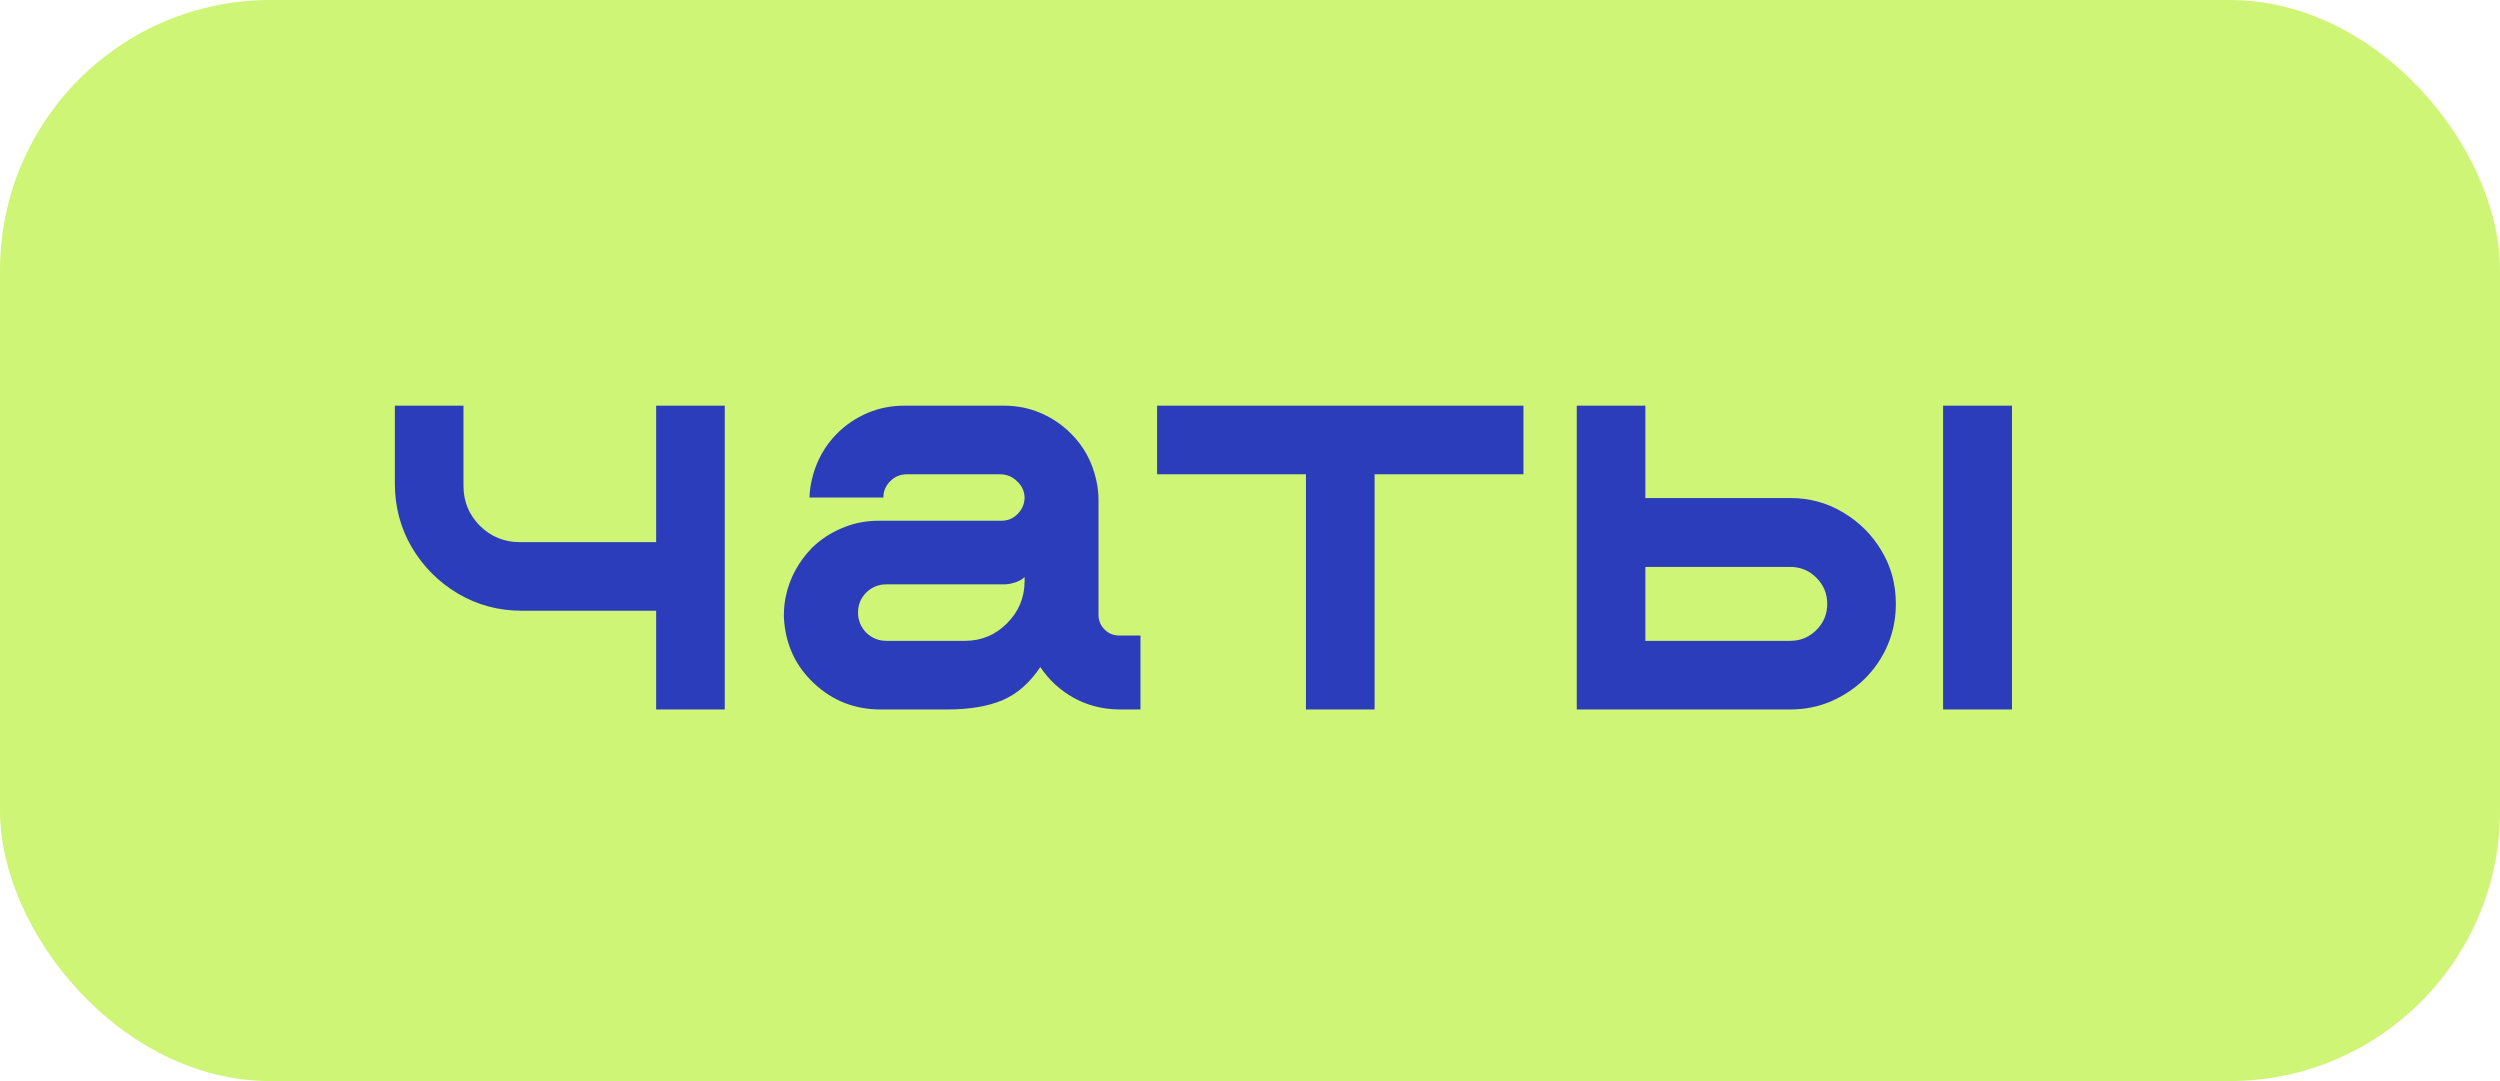 <?xml version="1.0" encoding="UTF-8"?> <svg xmlns="http://www.w3.org/2000/svg" width="74" height="32" viewBox="0 0 74 32" fill="none"><rect width="74" height="32" rx="8" fill="#CFF576"></rect><path d="M21.453 21H19.422V18.078H15.453C14.76 18.078 14.128 17.909 13.555 17.57C12.987 17.232 12.534 16.779 12.195 16.211C11.857 15.638 11.688 15.005 11.688 14.312V12.008H13.719V14.383C13.719 14.841 13.88 15.234 14.203 15.562C14.531 15.885 14.925 16.047 15.383 16.047H19.422V12.008H21.453V21ZM33.758 21H33.125C32.635 20.995 32.188 20.88 31.781 20.656C31.38 20.432 31.052 20.13 30.797 19.75H30.789C30.482 20.213 30.109 20.539 29.672 20.727C29.234 20.909 28.695 21 28.055 21H26.062C25.297 21 24.638 20.74 24.086 20.219C23.534 19.698 23.24 19.047 23.203 18.266V18.203C23.203 17.99 23.227 17.787 23.273 17.594C23.388 17.088 23.638 16.633 24.023 16.227C24.284 15.971 24.583 15.773 24.922 15.633C25.26 15.487 25.622 15.414 26.008 15.414H29.641C29.828 15.414 29.987 15.349 30.117 15.219C30.247 15.088 30.318 14.932 30.328 14.75C30.328 14.552 30.255 14.385 30.109 14.25C29.969 14.109 29.799 14.039 29.602 14.039H26.844C26.651 14.039 26.487 14.107 26.352 14.242C26.216 14.378 26.148 14.539 26.148 14.727H23.961C23.966 14.544 23.99 14.367 24.031 14.195C24.156 13.659 24.406 13.203 24.781 12.828C25.037 12.573 25.333 12.372 25.672 12.227C26.016 12.081 26.38 12.008 26.766 12.008H29.719C30.104 12.008 30.466 12.081 30.805 12.227C31.143 12.372 31.44 12.573 31.695 12.828C32.075 13.203 32.325 13.659 32.445 14.195C32.492 14.388 32.516 14.591 32.516 14.805V18.195C32.516 18.367 32.575 18.513 32.695 18.633C32.815 18.753 32.961 18.812 33.133 18.812H33.758V21ZM28.562 18.969C29.047 18.969 29.461 18.797 29.805 18.453C30.154 18.104 30.328 17.688 30.328 17.203V17.078L30.32 17.086C30.253 17.154 30.159 17.206 30.039 17.242C29.924 17.279 29.818 17.297 29.719 17.297H26.234C26.005 17.297 25.807 17.378 25.641 17.539C25.479 17.701 25.398 17.898 25.398 18.133C25.398 18.362 25.479 18.56 25.641 18.727C25.807 18.888 26.005 18.969 26.234 18.969H28.562ZM40.688 21H38.656V14.039H34.25V12.008H45.094V14.039H40.688V21ZM59.555 21H57.516V12.008H59.555V21ZM52.992 21H46.672V12.008H48.703V14.742H52.992C53.565 14.742 54.089 14.885 54.562 15.172C55.036 15.453 55.414 15.831 55.695 16.305C55.977 16.773 56.117 17.297 56.117 17.875C56.117 18.307 56.036 18.713 55.875 19.094C55.714 19.469 55.49 19.799 55.203 20.086C54.917 20.367 54.583 20.591 54.203 20.758C53.828 20.919 53.425 21 52.992 21ZM52.992 18.969C53.294 18.969 53.552 18.862 53.766 18.648C53.979 18.435 54.086 18.177 54.086 17.875C54.086 17.573 53.979 17.315 53.766 17.102C53.552 16.888 53.294 16.781 52.992 16.781H48.703V18.969H52.992Z" fill="#2B3DBB"></path></svg> 